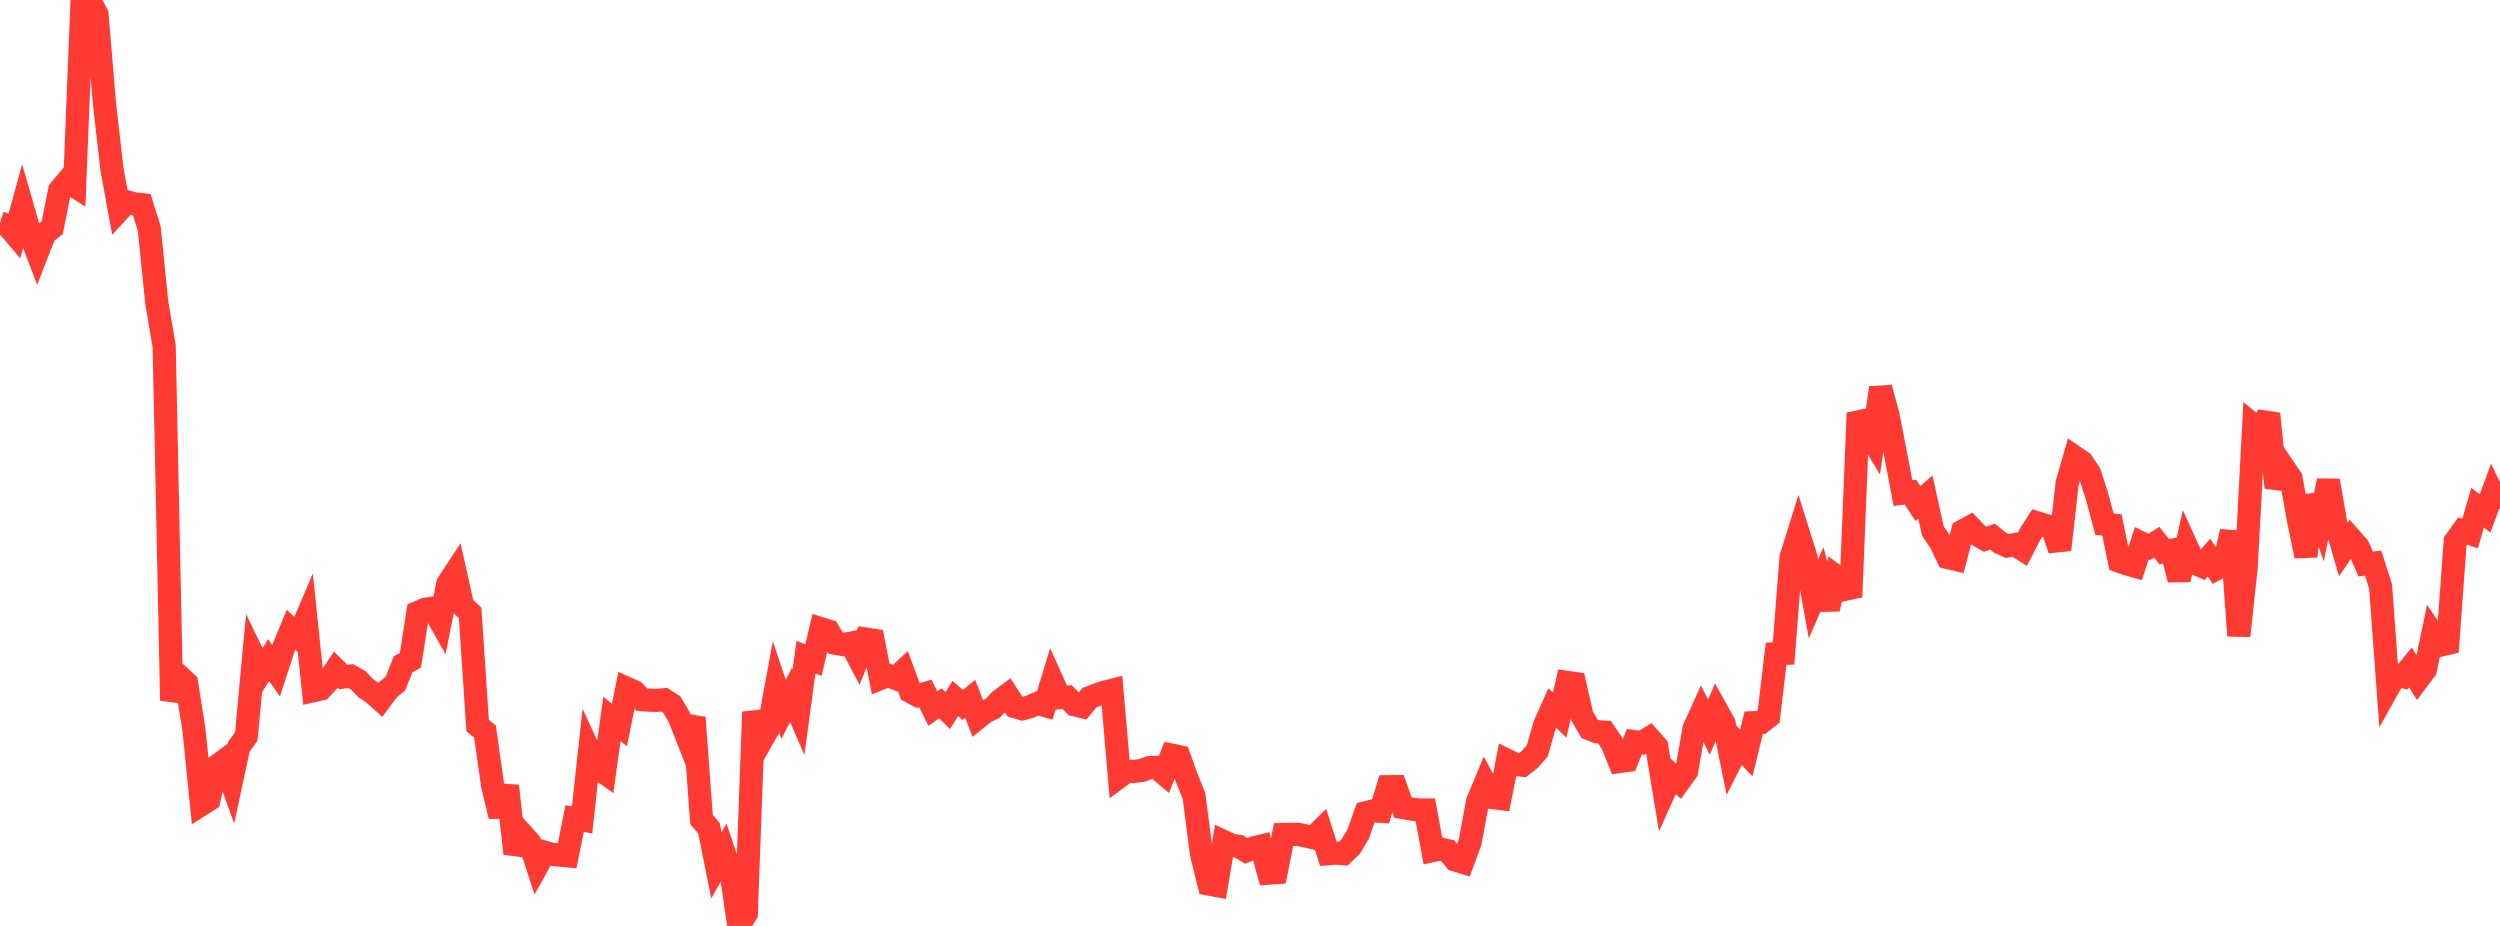 <?xml version="1.0" standalone="no"?>
<!DOCTYPE svg PUBLIC "-//W3C//DTD SVG 1.1//EN" "http://www.w3.org/Graphics/SVG/1.1/DTD/svg11.dtd">

<svg width="135" height="50" viewBox="0 0 135 50" preserveAspectRatio="none" 
  xmlns="http://www.w3.org/2000/svg"
  xmlns:xlink="http://www.w3.org/1999/xlink">


<polyline points="0.0, 12.045 0.403, 12.168 0.806, 12.645 1.209, 11.178 1.612, 12.583 2.015, 13.644 2.418, 12.615 2.821, 12.294 3.224, 10.272 3.627, 9.794 4.03, 10.049 4.433, 0.0 4.836, 0.024 5.239, 0.776 5.642, 5.604 6.045, 9.127 6.448, 11.337 6.851, 10.901 7.254, 11.009 7.657, 11.053 8.06, 12.339 8.463, 16.326 8.866, 18.69 9.269, 37.823 9.672, 36.51 10.075, 36.881 10.478, 39.44 10.881, 43.441 11.284, 43.186 11.687, 41.383 12.09, 41.087 12.493, 42.205 12.896, 40.329 13.299, 39.777 13.701, 35.451 14.104, 36.285 14.507, 35.648 14.91, 36.225 15.313, 34.982 15.716, 34.005 16.119, 34.384 16.522, 33.436 16.925, 37.296 17.328, 37.206 17.731, 36.769 18.134, 36.164 18.537, 36.562 18.94, 36.51 19.343, 36.733 19.746, 37.155 20.149, 37.427 20.552, 37.787 20.955, 37.243 21.358, 36.907 21.761, 35.88 22.164, 35.65 22.567, 33.073 22.97, 32.899 23.373, 32.837 23.776, 33.553 24.179, 31.531 24.582, 30.915 24.985, 32.715 25.388, 33.103 25.791, 39.174 26.194, 39.512 26.597, 42.387 27.0, 44.074 27.403, 42.441 27.806, 46.09 28.209, 45.059 28.612, 45.507 29.015, 46.746 29.418, 46.022 29.821, 46.137 30.224, 46.173 30.627, 46.213 31.03, 44.204 31.433, 44.275 31.836, 40.577 32.239, 41.445 32.642, 41.727 33.045, 38.82 33.448, 39.155 33.851, 37.17 34.254, 37.35 34.657, 37.78 35.06, 37.81 35.463, 37.82 35.866, 37.785 36.269, 38.038 36.672, 38.71 37.075, 39.734 37.478, 38.749 37.881, 44.254 38.284, 44.721 38.687, 46.734 39.09, 46.011 39.493, 47.204 39.896, 50.0 40.299, 49.326 40.701, 38.448 41.104, 40.021 41.507, 39.309 41.91, 37.114 42.313, 38.309 42.716, 37.526 43.119, 38.459 43.522, 35.486 43.925, 35.65 44.328, 33.949 44.731, 34.075 45.134, 34.738 45.537, 34.806 45.94, 34.731 46.343, 35.498 46.746, 34.509 47.149, 34.57 47.552, 36.632 47.955, 36.469 48.358, 36.628 48.761, 36.254 49.164, 37.348 49.567, 37.561 49.97, 37.446 50.373, 38.263 50.776, 37.978 51.179, 38.374 51.582, 37.72 51.985, 38.065 52.388, 37.739 52.791, 38.766 53.194, 38.443 53.597, 38.258 54.0, 37.829 54.403, 37.528 54.806, 38.157 55.209, 38.276 55.612, 38.165 56.015, 37.985 56.418, 38.096 56.821, 36.775 57.224, 37.672 57.627, 37.643 58.03, 38.059 58.433, 38.155 58.836, 37.673 59.239, 37.513 59.642, 37.379 60.045, 37.278 60.448, 41.94 60.851, 41.643 61.254, 41.654 61.657, 41.605 62.06, 41.454 62.463, 41.44 62.866, 41.783 63.269, 40.778 63.672, 40.86 64.075, 41.989 64.478, 42.983 64.881, 46.108 65.284, 47.742 65.687, 47.816 66.09, 45.45 66.493, 45.642 66.896, 45.703 67.299, 45.947 67.701, 45.785 68.104, 45.687 68.507, 47.152 68.91, 47.123 69.313, 45.064 69.716, 45.053 70.119, 45.057 70.522, 45.147 70.925, 45.239 71.328, 44.839 71.731, 46.1 72.134, 46.068 72.537, 46.096 72.94, 45.714 73.343, 45.033 73.746, 43.891 74.149, 43.789 74.552, 43.811 74.955, 42.482 75.358, 42.478 75.761, 43.609 76.164, 43.682 76.567, 43.736 76.97, 43.738 77.373, 45.93 77.776, 45.844 78.179, 45.94 78.582, 46.437 78.985, 46.561 79.388, 45.473 79.791, 43.278 80.194, 42.311 80.597, 43.069 81.0, 43.12 81.403, 41.068 81.806, 41.266 82.209, 41.319 82.612, 41.005 83.015, 40.545 83.418, 39.13 83.821, 38.23 84.224, 38.618 84.627, 36.849 85.03, 36.907 85.433, 38.665 85.836, 39.353 86.239, 39.514 86.642, 39.535 87.045, 40.126 87.448, 41.124 87.851, 41.068 88.254, 40.051 88.657, 40.107 89.06, 39.857 89.463, 40.312 89.866, 42.749 90.269, 41.851 90.672, 42.209 91.075, 41.653 91.478, 39.353 91.881, 38.463 92.284, 39.27 92.687, 38.324 93.09, 39.045 93.493, 41.033 93.896, 40.236 94.299, 40.661 94.701, 39.026 95.104, 39.011 95.507, 38.692 95.91, 35.305 96.313, 35.286 96.716, 30.105 97.119, 28.815 97.522, 30.095 97.925, 32.339 98.328, 31.417 98.731, 32.884 99.134, 31.116 99.537, 31.413 99.94, 32.238 100.343, 22.3 100.746, 23.135 101.149, 23.802 101.552, 20.941 101.955, 22.436 102.358, 24.513 102.761, 26.627 103.164, 26.573 103.567, 27.191 103.97, 26.838 104.373, 28.67 104.776, 29.264 105.179, 30.105 105.582, 30.199 105.985, 28.677 106.388, 28.458 106.791, 28.882 107.194, 29.114 107.597, 28.979 108.0, 29.305 108.403, 29.483 108.806, 29.407 109.209, 29.664 109.612, 28.874 110.015, 28.236 110.418, 28.363 110.821, 28.477 111.224, 29.686 111.627, 26.085 112.03, 24.678 112.433, 24.955 112.836, 25.545 113.239, 26.803 113.642, 28.306 114.045, 28.347 114.448, 30.306 114.851, 30.451 115.254, 30.563 115.657, 29.338 116.06, 29.537 116.463, 29.279 116.866, 29.789 117.269, 29.714 117.672, 31.302 118.075, 29.503 118.478, 30.391 118.881, 30.567 119.284, 30.11 119.687, 30.71 120.09, 30.491 120.493, 28.702 120.896, 34.331 121.299, 30.577 121.701, 22.978 122.104, 23.308 122.507, 22.345 122.91, 26.331 123.313, 25.238 123.716, 25.832 124.119, 28.087 124.522, 30.03 124.925, 26.765 125.328, 27.94 125.731, 25.954 126.134, 28.276 126.537, 29.669 126.94, 29.077 127.343, 29.532 127.746, 30.453 128.149, 30.409 128.552, 31.666 128.955, 37.158 129.358, 36.44 129.761, 36.537 130.164, 36.042 130.567, 36.694 130.97, 36.157 131.373, 34.239 131.776, 34.838 132.179, 34.742 132.582, 29.236 132.985, 28.677 133.388, 28.809 133.791, 27.411 134.194, 27.733 134.597, 26.634 135.0, 27.462" fill="none" stroke="#ff3a33" stroke-width="1.25"/>

</svg>